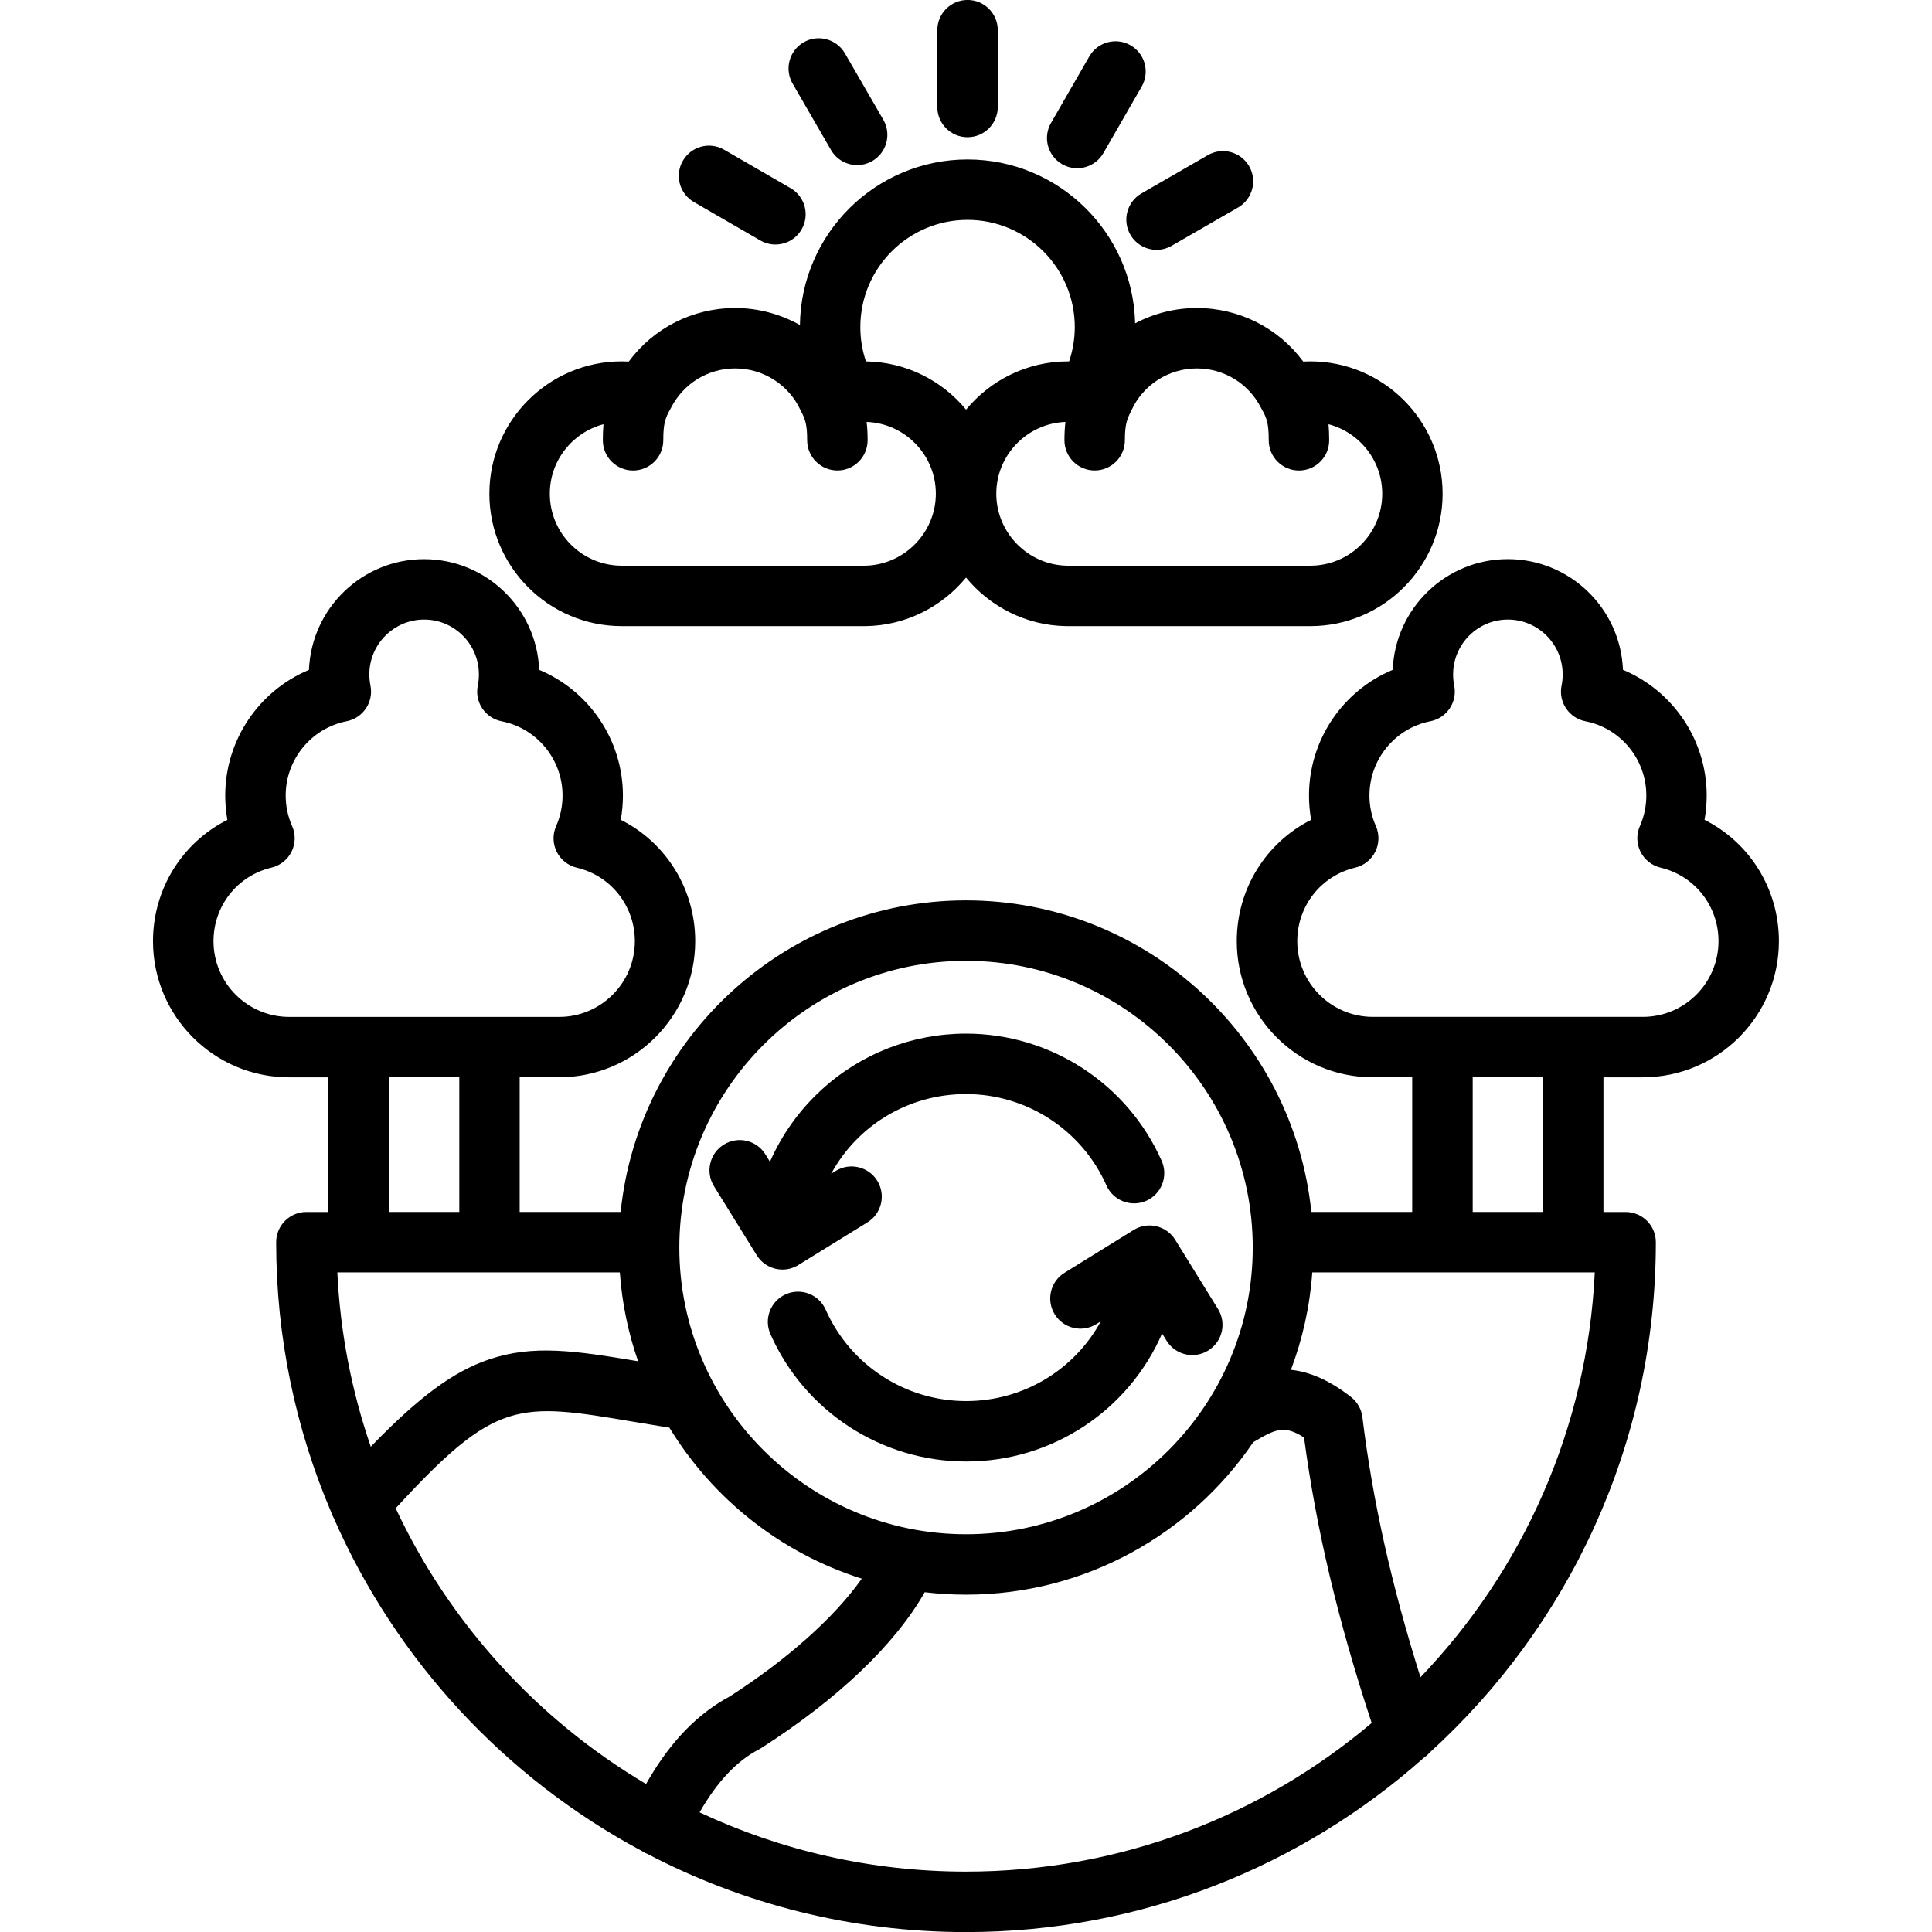 <svg id="Layer_1" enable-background="new 0 0 512 512" viewBox="0 0 512 512" xmlns="http://www.w3.org/2000/svg"><path d="m435.39 285.49c19.87 0 36.04-16.18 36.04-36.07 0-13.89-7.79-26.15-19.71-32.16.38-2.11.57-4.26.57-6.45 0-14.75-9-27.8-22.19-33.3-.64-16.29-14.08-29.34-30.52-29.34-16.42 0-29.86 13.05-30.49 29.34-13.19 5.5-22.19 18.54-22.19 33.3 0 2.19.19 4.34.57 6.45-11.92 6.01-19.71 18.27-19.71 32.16 0 19.89 16.17 36.07 36.04 36.07h10.45v35.69h-26.73c-4.73-46.32-43.97-82.57-91.52-82.57s-86.78 36.26-91.52 82.57h-26.76v-35.69h10.45c19.89 0 36.07-16.18 36.07-36.07 0-13.89-7.8-26.16-19.73-32.16.38-2.11.57-4.26.57-6.44 0-14.75-9-27.8-22.19-33.3-.63-16.28-14.07-29.34-30.49-29.34-16.44 0-29.88 13.05-30.52 29.34-13.19 5.5-22.19 18.54-22.19 33.3 0 2.19.19 4.34.57 6.45-11.92 6.01-19.71 18.27-19.71 32.16 0 19.89 16.17 36.07 36.04 36.07h10.45v35.69h-5.84c-4.42 0-8.01 3.58-8.01 8.01 0 25.35 5.19 49.5 14.55 71.47.17.55.4 1.09.7 1.6 16.52 37.75 45.44 68.88 81.57 88.22.32.22.66.42 1.02.59.15.07.31.13.46.19 25.29 13.24 54.04 20.75 84.51 20.75 46.51 0 89.02-17.47 121.32-46.18.57-.39 1.08-.84 1.53-1.36 36.82-33.47 59.97-81.72 59.97-135.28 0-4.42-3.58-8.01-8.01-8.01h-5.88v-35.69h10.46zm-91.6-36.07c0-9.33 6.31-17.34 15.35-19.48 2.32-.55 4.27-2.1 5.33-4.23s1.11-4.63.15-6.8c-1.13-2.54-1.7-5.27-1.7-8.1 0-9.56 6.79-17.83 16.15-19.67 2.11-.41 3.96-1.65 5.14-3.44s1.6-3.98 1.16-6.08c-.19-.88-.28-1.85-.28-2.9 0-8.01 6.5-14.53 14.5-14.53 8.01 0 14.53 6.52 14.53 14.53 0 1.05-.09 2.03-.28 2.9-.44 2.1-.03 4.29 1.16 6.08 1.18 1.79 3.04 3.03 5.14 3.44 9.36 1.83 16.15 10.1 16.15 19.67 0 2.83-.57 5.55-1.7 8.1-.96 2.18-.91 4.67.15 6.8s3.01 3.68 5.33 4.23c9.04 2.14 15.35 10.15 15.35 19.48 0 11.06-8.98 20.06-20.03 20.06h-71.57c-11.05 0-20.03-9-20.03-20.06zm-87.78 5.21c41.9 0 75.98 34.09 75.98 75.98s-34.09 75.98-75.98 75.98-75.98-34.09-75.98-75.98 34.09-75.98 75.98-75.98zm-157.75 128.76c-5.03-14.6-8.09-30.1-8.86-46.19h74.86c.58 8.19 2.24 16.08 4.84 23.55-16.58-2.78-27.79-4.49-39.57-.46-9.33 3.18-18.35 9.75-31.27 23.1zm-41.68-133.97c0-9.33 6.31-17.34 15.35-19.48 2.32-.55 4.27-2.1 5.33-4.23s1.11-4.62.15-6.8c-1.13-2.54-1.7-5.27-1.7-8.1 0-9.56 6.79-17.83 16.15-19.67 4.33-.85 7.16-5.04 6.33-9.37-.21-1.07-.31-2.1-.31-3.05 0-8.01 6.52-14.53 14.53-14.53 8 0 14.5 6.52 14.5 14.53 0 1.05-.09 2.03-.28 2.91-.44 2.1-.03 4.29 1.16 6.08s3.04 3.03 5.14 3.44c9.36 1.83 16.15 10.1 16.15 19.67 0 2.83-.57 5.56-1.7 8.1-.96 2.18-.91 4.67.15 6.8s3.01 3.68 5.33 4.23c9.05 2.14 15.38 10.15 15.38 19.48 0 11.06-9 20.06-20.06 20.06h-71.57c-11.04-.01-20.03-9.01-20.03-20.07zm46.49 36.07h18.65v35.69h-18.65zm1.79 114.22c26.64-29.03 32.44-28.07 63.14-22.91 2.87.48 6.02 1.01 9.4 1.55 11.49 18.84 29.55 33.25 50.98 40.01-7.16 10.16-19.58 21.32-34.98 31.21-10.44 5.59-17.29 14.57-22.19 23.21-28.8-17.07-52.06-42.57-66.35-73.07zm80.53 80.58c4.8-8.29 9.82-13.58 15.78-16.71.2-.11.4-.22.59-.34 20.36-13.03 35.48-27.49 43.3-41.29 3.59.43 7.24.65 10.94.65 31.62 0 59.56-16.04 76.13-40.4 5.76-3.41 8.15-4.69 13.46-1.23 3.21 24.18 8.96 48.44 17.92 75.64-29.04 24.56-66.57 39.39-107.5 39.39-25.22 0-49.16-5.64-70.62-15.71zm191.05-35.8c-7.73-24.6-12.67-46.78-15.39-68.94-.26-2.11-1.35-4.03-3.03-5.34-6.02-4.69-11.28-6.72-15.91-7.19 3.07-8.13 5.02-16.79 5.66-25.82h74.86c-1.97 41.52-19.2 79.11-46.19 107.29zm32.49-123.31h-18.65v-35.69h18.65zm-217.11-17.85c3.76-2.33 8.7-1.17 11.02 2.59l1.21 1.96c3.13-7.15 7.74-13.64 13.62-19.04 10.48-9.62 24.1-14.92 38.34-14.92 22.41 0 42.76 13.24 51.85 33.73 1.79 4.04-.03 8.77-4.07 10.57-4.05 1.79-8.77-.03-10.57-4.07-6.52-14.71-21.13-24.21-37.21-24.21-15.42 0-28.84 8.42-35.75 21.13l1.21-.75c3.76-2.33 8.7-1.16 11.02 2.6s1.16 8.7-2.61 11.02l-18.31 11.31c-1.31.81-2.76 1.2-4.2 1.2-2.68 0-5.3-1.35-6.82-3.79l-11.34-18.31c-2.31-3.75-1.15-8.69 2.61-11.02zm114.64 21.64c2.07.49 3.86 1.78 4.98 3.58l11.34 18.34c2.33 3.76 1.16 8.7-2.6 11.02-1.31.81-2.77 1.2-4.2 1.2-2.68 0-5.3-1.35-6.82-3.8l-1.19-1.92c-8.78 20.16-28.8 33.92-51.95 33.92-22.42 0-42.77-13.25-51.85-33.76-1.79-4.04.04-8.77 4.08-10.56s8.77.04 10.56 4.08c6.52 14.72 21.12 24.23 37.21 24.23 15.36 0 28.79-8.43 35.71-21.13l-1.19.74c-3.76 2.33-8.7 1.17-11.02-2.59-2.33-3.76-1.17-8.7 2.59-11.02l18.31-11.34c1.8-1.12 3.98-1.48 6.04-.99zm-58.06-296.62v-20.35c0-4.42 3.58-8.01 8.01-8.01s8.01 3.58 8.01 8.01v20.35c0 4.42-3.58 8.01-8.01 8.01s-8.01-3.59-8.01-8.01zm30.13 4.23 10.15-17.63c2.21-3.83 7.1-5.15 10.93-2.95 3.83 2.21 5.15 7.1 2.95 10.94l-10.15 17.63c-1.48 2.57-4.18 4.01-6.95 4.01-1.35 0-2.73-.34-3.99-1.07-3.83-2.21-5.15-7.1-2.94-10.93zm23.97 18.68 17.6-10.15c3.83-2.21 8.73-.89 10.94 2.94s.89 8.73-2.94 10.94l-17.6 10.15c-1.26.73-2.64 1.07-3.99 1.07-2.77 0-5.46-1.44-6.95-4.01-2.21-3.83-.89-8.73 2.94-10.94zm-92.45-29.11c-2.21-3.83-.9-8.73 2.92-10.94 3.83-2.21 8.73-.9 10.94 2.92l10.18 17.6c2.21 3.83.9 8.73-2.92 10.94-1.26.73-2.64 1.08-4 1.08-2.77 0-5.46-1.43-6.94-4zm-29.08 20.45c2.21-3.83 7.11-5.14 10.94-2.92l17.6 10.18c3.83 2.21 5.14 7.11 2.92 10.94-1.48 2.57-4.17 4-6.94 4-1.36 0-2.74-.35-4-1.08l-17.6-10.18c-3.83-2.22-5.14-7.11-2.92-10.94zm-16.2 123.33h64.57.12c10.66-.16 20.2-5.16 26.55-12.87 6.34 7.7 15.88 12.7 26.53 12.87h.12 64.6c19.33 0 35.05-15.74 35.05-35.08s-15.72-35.08-35.05-35.08c-.63 0-1.26.02-1.89.05-6.55-8.87-16.92-14.19-28.21-14.19-5.8 0-11.39 1.45-16.34 4.06-.54-24.04-20.24-43.43-44.41-43.43-24.31 0-44.12 19.63-44.42 43.88-5.15-2.89-11.03-4.51-17.15-4.51-11.29 0-21.66 5.32-28.21 14.19-.62-.03-1.24-.05-1.86-.05-19.34 0-35.08 15.74-35.08 35.08s15.73 35.08 35.08 35.08zm152.39-68.29c7.22 0 13.74 3.99 17.02 10.43.04.07.08.14.12.21.03.05.05.11.08.16 1.38 2.4 1.85 3.92 1.85 8.24 0 4.42 3.58 8.01 8.01 8.01s8.01-3.58 8.01-8.01c0-1.54-.06-2.94-.17-4.25 8.17 2.14 14.23 9.58 14.23 18.42 0 10.51-8.54 19.06-19.04 19.06h-64.53c-10.32-.19-18.71-8.73-18.71-19.06 0-10.26 8.15-18.63 18.32-19.03-.17 1.5-.26 3.09-.26 4.85 0 4.42 3.58 8.01 8.01 8.01s8.01-3.58 8.01-8.01c0-3.88.48-5.45 1.55-7.52.03-.06.05-.12.08-.18s.07-.12.09-.18c3.06-6.77 9.87-11.15 17.33-11.15zm-60.75-39.37c15.67 0 28.42 12.75 28.42 28.42 0 3.1-.52 6.18-1.5 9.09-.08 0-.16-.01-.24-.01-10.89 0-20.63 4.99-27.07 12.79-6.33-7.68-15.86-12.62-26.53-12.78-.99-2.91-1.49-5.95-1.49-9.1-.01-15.66 12.74-28.41 28.41-28.41zm-96.48 54.16c-.11 1.31-.17 2.71-.17 4.25 0 4.42 3.58 8.01 8.01 8.01s8.01-3.58 8.01-8.01c0-4.28.47-5.82 1.87-8.28.02-.04.04-.09.07-.13.04-.07.08-.13.11-.2 3.28-6.43 9.8-10.43 17.02-10.43 7.46 0 14.26 4.38 17.34 11.15.03.08.08.15.11.22.03.06.05.12.09.18 1.07 2.05 1.52 3.54 1.52 7.48 0 4.42 3.58 8.01 8.01 8.01s8.01-3.58 8.01-8.01c0-1.76-.09-3.36-.26-4.85 10.18.38 18.34 8.76 18.34 19.03 0 10.33-8.4 18.87-18.73 19.06h-64.51c-10.51 0-19.06-8.55-19.06-19.06-.01-8.84 6.05-16.27 14.22-18.42z"/></svg>